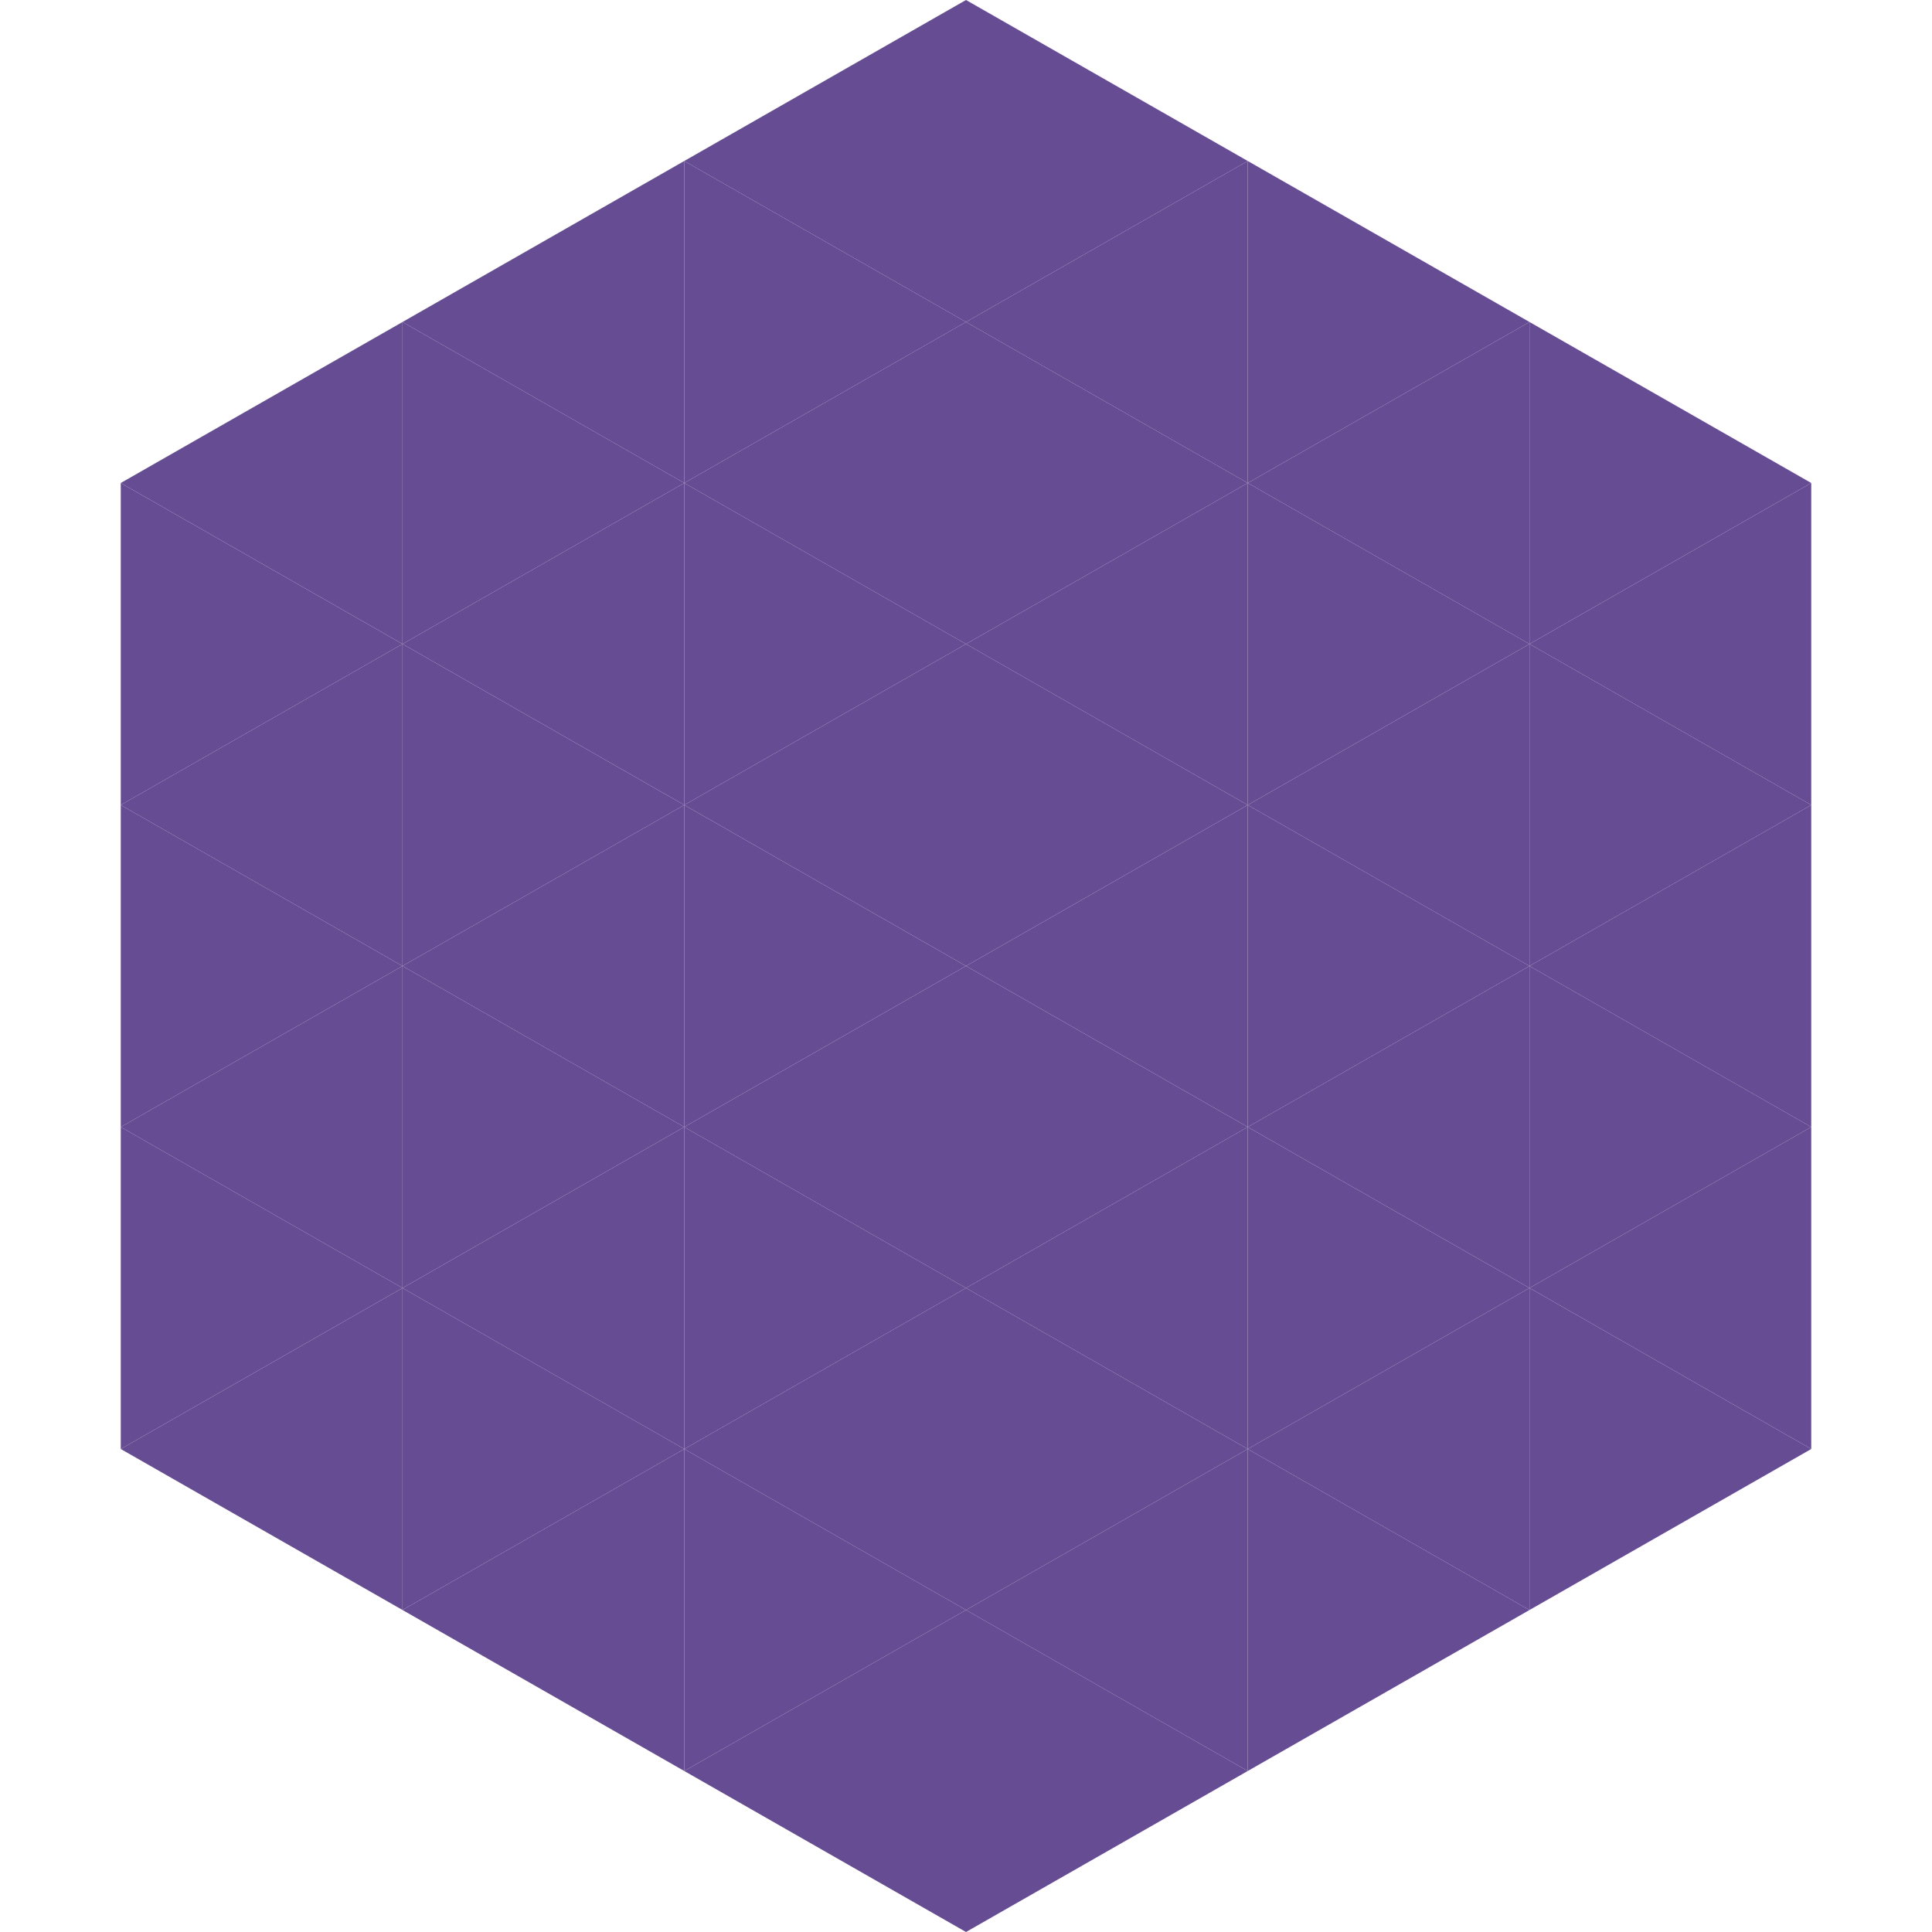 <?xml version="1.0"?>
<!-- Generated by SVGo -->
<svg width="240" height="240"
     xmlns="http://www.w3.org/2000/svg"
     xmlns:xlink="http://www.w3.org/1999/xlink">
<polygon points="50,40 15,60 50,80" style="fill:rgb(102,76,147)" />
<polygon points="190,40 225,60 190,80" style="fill:rgb(102,76,147)" />
<polygon points="15,60 50,80 15,100" style="fill:rgb(102,76,147)" />
<polygon points="225,60 190,80 225,100" style="fill:rgb(102,76,147)" />
<polygon points="50,80 15,100 50,120" style="fill:rgb(102,76,147)" />
<polygon points="190,80 225,100 190,120" style="fill:rgb(102,76,147)" />
<polygon points="15,100 50,120 15,140" style="fill:rgb(102,76,147)" />
<polygon points="225,100 190,120 225,140" style="fill:rgb(102,76,147)" />
<polygon points="50,120 15,140 50,160" style="fill:rgb(102,76,147)" />
<polygon points="190,120 225,140 190,160" style="fill:rgb(102,76,147)" />
<polygon points="15,140 50,160 15,180" style="fill:rgb(102,76,147)" />
<polygon points="225,140 190,160 225,180" style="fill:rgb(102,76,147)" />
<polygon points="50,160 15,180 50,200" style="fill:rgb(102,76,147)" />
<polygon points="190,160 225,180 190,200" style="fill:rgb(102,76,147)" />
<polygon points="15,180 50,200 15,220" style="fill:rgb(255,255,255); fill-opacity:0" />
<polygon points="225,180 190,200 225,220" style="fill:rgb(255,255,255); fill-opacity:0" />
<polygon points="50,0 85,20 50,40" style="fill:rgb(255,255,255); fill-opacity:0" />
<polygon points="190,0 155,20 190,40" style="fill:rgb(255,255,255); fill-opacity:0" />
<polygon points="85,20 50,40 85,60" style="fill:rgb(102,76,147)" />
<polygon points="155,20 190,40 155,60" style="fill:rgb(102,76,147)" />
<polygon points="50,40 85,60 50,80" style="fill:rgb(102,76,147)" />
<polygon points="190,40 155,60 190,80" style="fill:rgb(102,76,147)" />
<polygon points="85,60 50,80 85,100" style="fill:rgb(102,76,147)" />
<polygon points="155,60 190,80 155,100" style="fill:rgb(102,76,147)" />
<polygon points="50,80 85,100 50,120" style="fill:rgb(102,76,147)" />
<polygon points="190,80 155,100 190,120" style="fill:rgb(102,76,147)" />
<polygon points="85,100 50,120 85,140" style="fill:rgb(102,76,147)" />
<polygon points="155,100 190,120 155,140" style="fill:rgb(102,76,147)" />
<polygon points="50,120 85,140 50,160" style="fill:rgb(102,76,147)" />
<polygon points="190,120 155,140 190,160" style="fill:rgb(102,76,147)" />
<polygon points="85,140 50,160 85,180" style="fill:rgb(102,76,147)" />
<polygon points="155,140 190,160 155,180" style="fill:rgb(102,76,147)" />
<polygon points="50,160 85,180 50,200" style="fill:rgb(102,76,147)" />
<polygon points="190,160 155,180 190,200" style="fill:rgb(102,76,147)" />
<polygon points="85,180 50,200 85,220" style="fill:rgb(102,76,147)" />
<polygon points="155,180 190,200 155,220" style="fill:rgb(102,76,147)" />
<polygon points="120,0 85,20 120,40" style="fill:rgb(102,76,147)" />
<polygon points="120,0 155,20 120,40" style="fill:rgb(102,76,147)" />
<polygon points="85,20 120,40 85,60" style="fill:rgb(102,76,147)" />
<polygon points="155,20 120,40 155,60" style="fill:rgb(102,76,147)" />
<polygon points="120,40 85,60 120,80" style="fill:rgb(102,76,147)" />
<polygon points="120,40 155,60 120,80" style="fill:rgb(102,76,147)" />
<polygon points="85,60 120,80 85,100" style="fill:rgb(102,76,147)" />
<polygon points="155,60 120,80 155,100" style="fill:rgb(102,76,147)" />
<polygon points="120,80 85,100 120,120" style="fill:rgb(102,76,147)" />
<polygon points="120,80 155,100 120,120" style="fill:rgb(102,76,147)" />
<polygon points="85,100 120,120 85,140" style="fill:rgb(102,76,147)" />
<polygon points="155,100 120,120 155,140" style="fill:rgb(102,76,147)" />
<polygon points="120,120 85,140 120,160" style="fill:rgb(102,76,147)" />
<polygon points="120,120 155,140 120,160" style="fill:rgb(102,76,147)" />
<polygon points="85,140 120,160 85,180" style="fill:rgb(102,76,147)" />
<polygon points="155,140 120,160 155,180" style="fill:rgb(102,76,147)" />
<polygon points="120,160 85,180 120,200" style="fill:rgb(102,76,147)" />
<polygon points="120,160 155,180 120,200" style="fill:rgb(102,76,147)" />
<polygon points="85,180 120,200 85,220" style="fill:rgb(102,76,147)" />
<polygon points="155,180 120,200 155,220" style="fill:rgb(102,76,147)" />
<polygon points="120,200 85,220 120,240" style="fill:rgb(102,76,147)" />
<polygon points="120,200 155,220 120,240" style="fill:rgb(102,76,147)" />
<polygon points="85,220 120,240 85,260" style="fill:rgb(255,255,255); fill-opacity:0" />
<polygon points="155,220 120,240 155,260" style="fill:rgb(255,255,255); fill-opacity:0" />
</svg>
